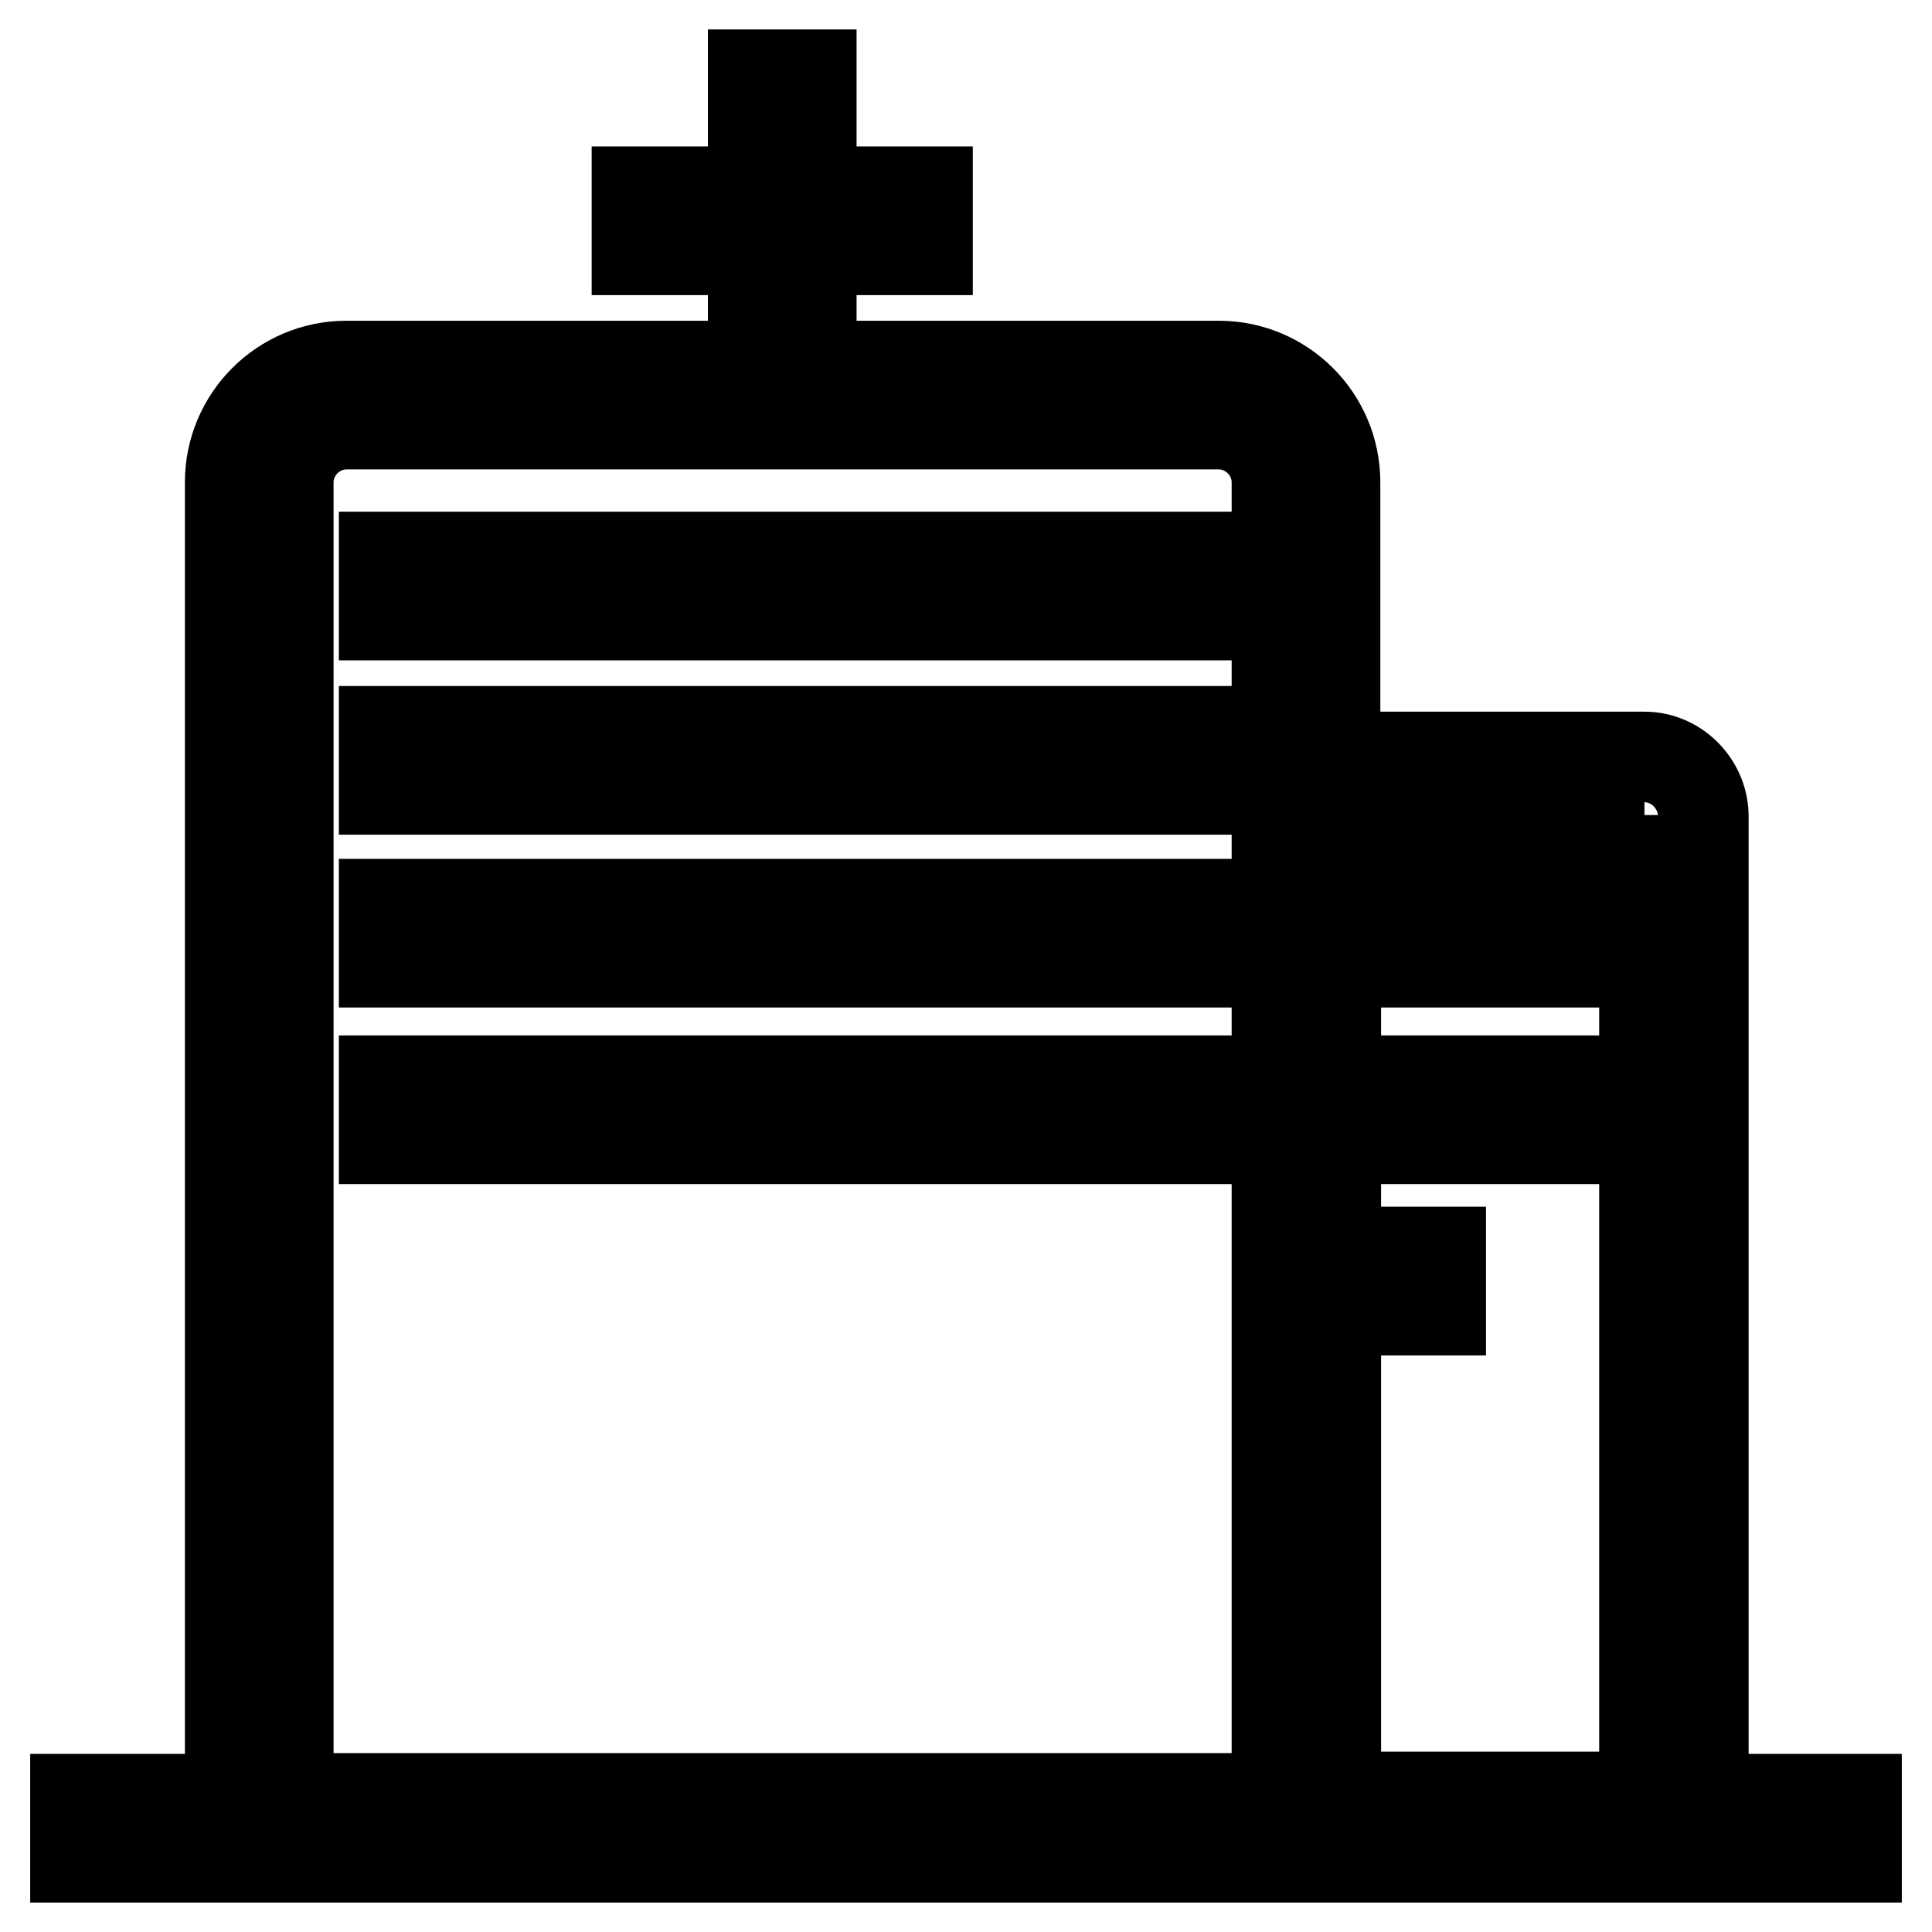 <?xml version="1.0" encoding="utf-8"?>
<!-- Svg Vector Icons : http://www.onlinewebfonts.com/icon -->
<!DOCTYPE svg PUBLIC "-//W3C//DTD SVG 1.1//EN" "http://www.w3.org/Graphics/SVG/1.1/DTD/svg11.dtd">
<svg version="1.1" xmlns="http://www.w3.org/2000/svg" xmlns:xlink="http://www.w3.org/1999/xlink" x="0px" y="0px" viewBox="0 0 256 256" enable-background="new 0 0 256 256" xml:space="preserve">
<g> <path stroke-width="12" fill-opacity="0" stroke="#000000"  d="M10,238.4h236v7.7H10V238.4z"/> <path stroke-width="12" fill-opacity="0" stroke="#000000"  d="M217.9,108v130.1h-40.9V108H217.9 M217.9,100.3h-40.9c-4.3,0-7.7,3.5-7.7,7.7v137.8h56.4V108 C225.6,103.8,222.1,100.3,217.9,100.3L217.9,100.3z"/> <path stroke-width="12" fill-opacity="0" stroke="#000000"  d="M161.5,56.2c4.2,0,7.7,3.5,7.7,7.7v174.4h-131V63.9c0-4.2,3.5-7.7,7.7-7.7H161.5 M161.5,48.5H45.9 c-8.5,0-15.4,6.9-15.4,15.4V246h146.4V63.9C176.9,55.4,170,48.5,161.5,48.5L161.5,48.5z M84.4,25.4h38.5v7.7H84.4V25.4z"/> <path stroke-width="12" fill-opacity="0" stroke="#000000"  d="M50.9,143.2h107.9v7.7H50.9V143.2z M176.7,119.8h30.6v7.7h-30.6V119.8z M176.7,143.2h30.6v7.7h-30.6V143.2z  M176.7,165.9h14.2v7.7h-14.2V165.9z M50.9,73.8h107.9v7.7H50.9V73.8z M50.9,96.9h107.9v7.7H50.9V96.9z M50.9,119.8h107.9v7.7H50.9 V119.8z M99.8,9.9h7.7v38.5h-7.7V9.9z"/></g>
</svg>